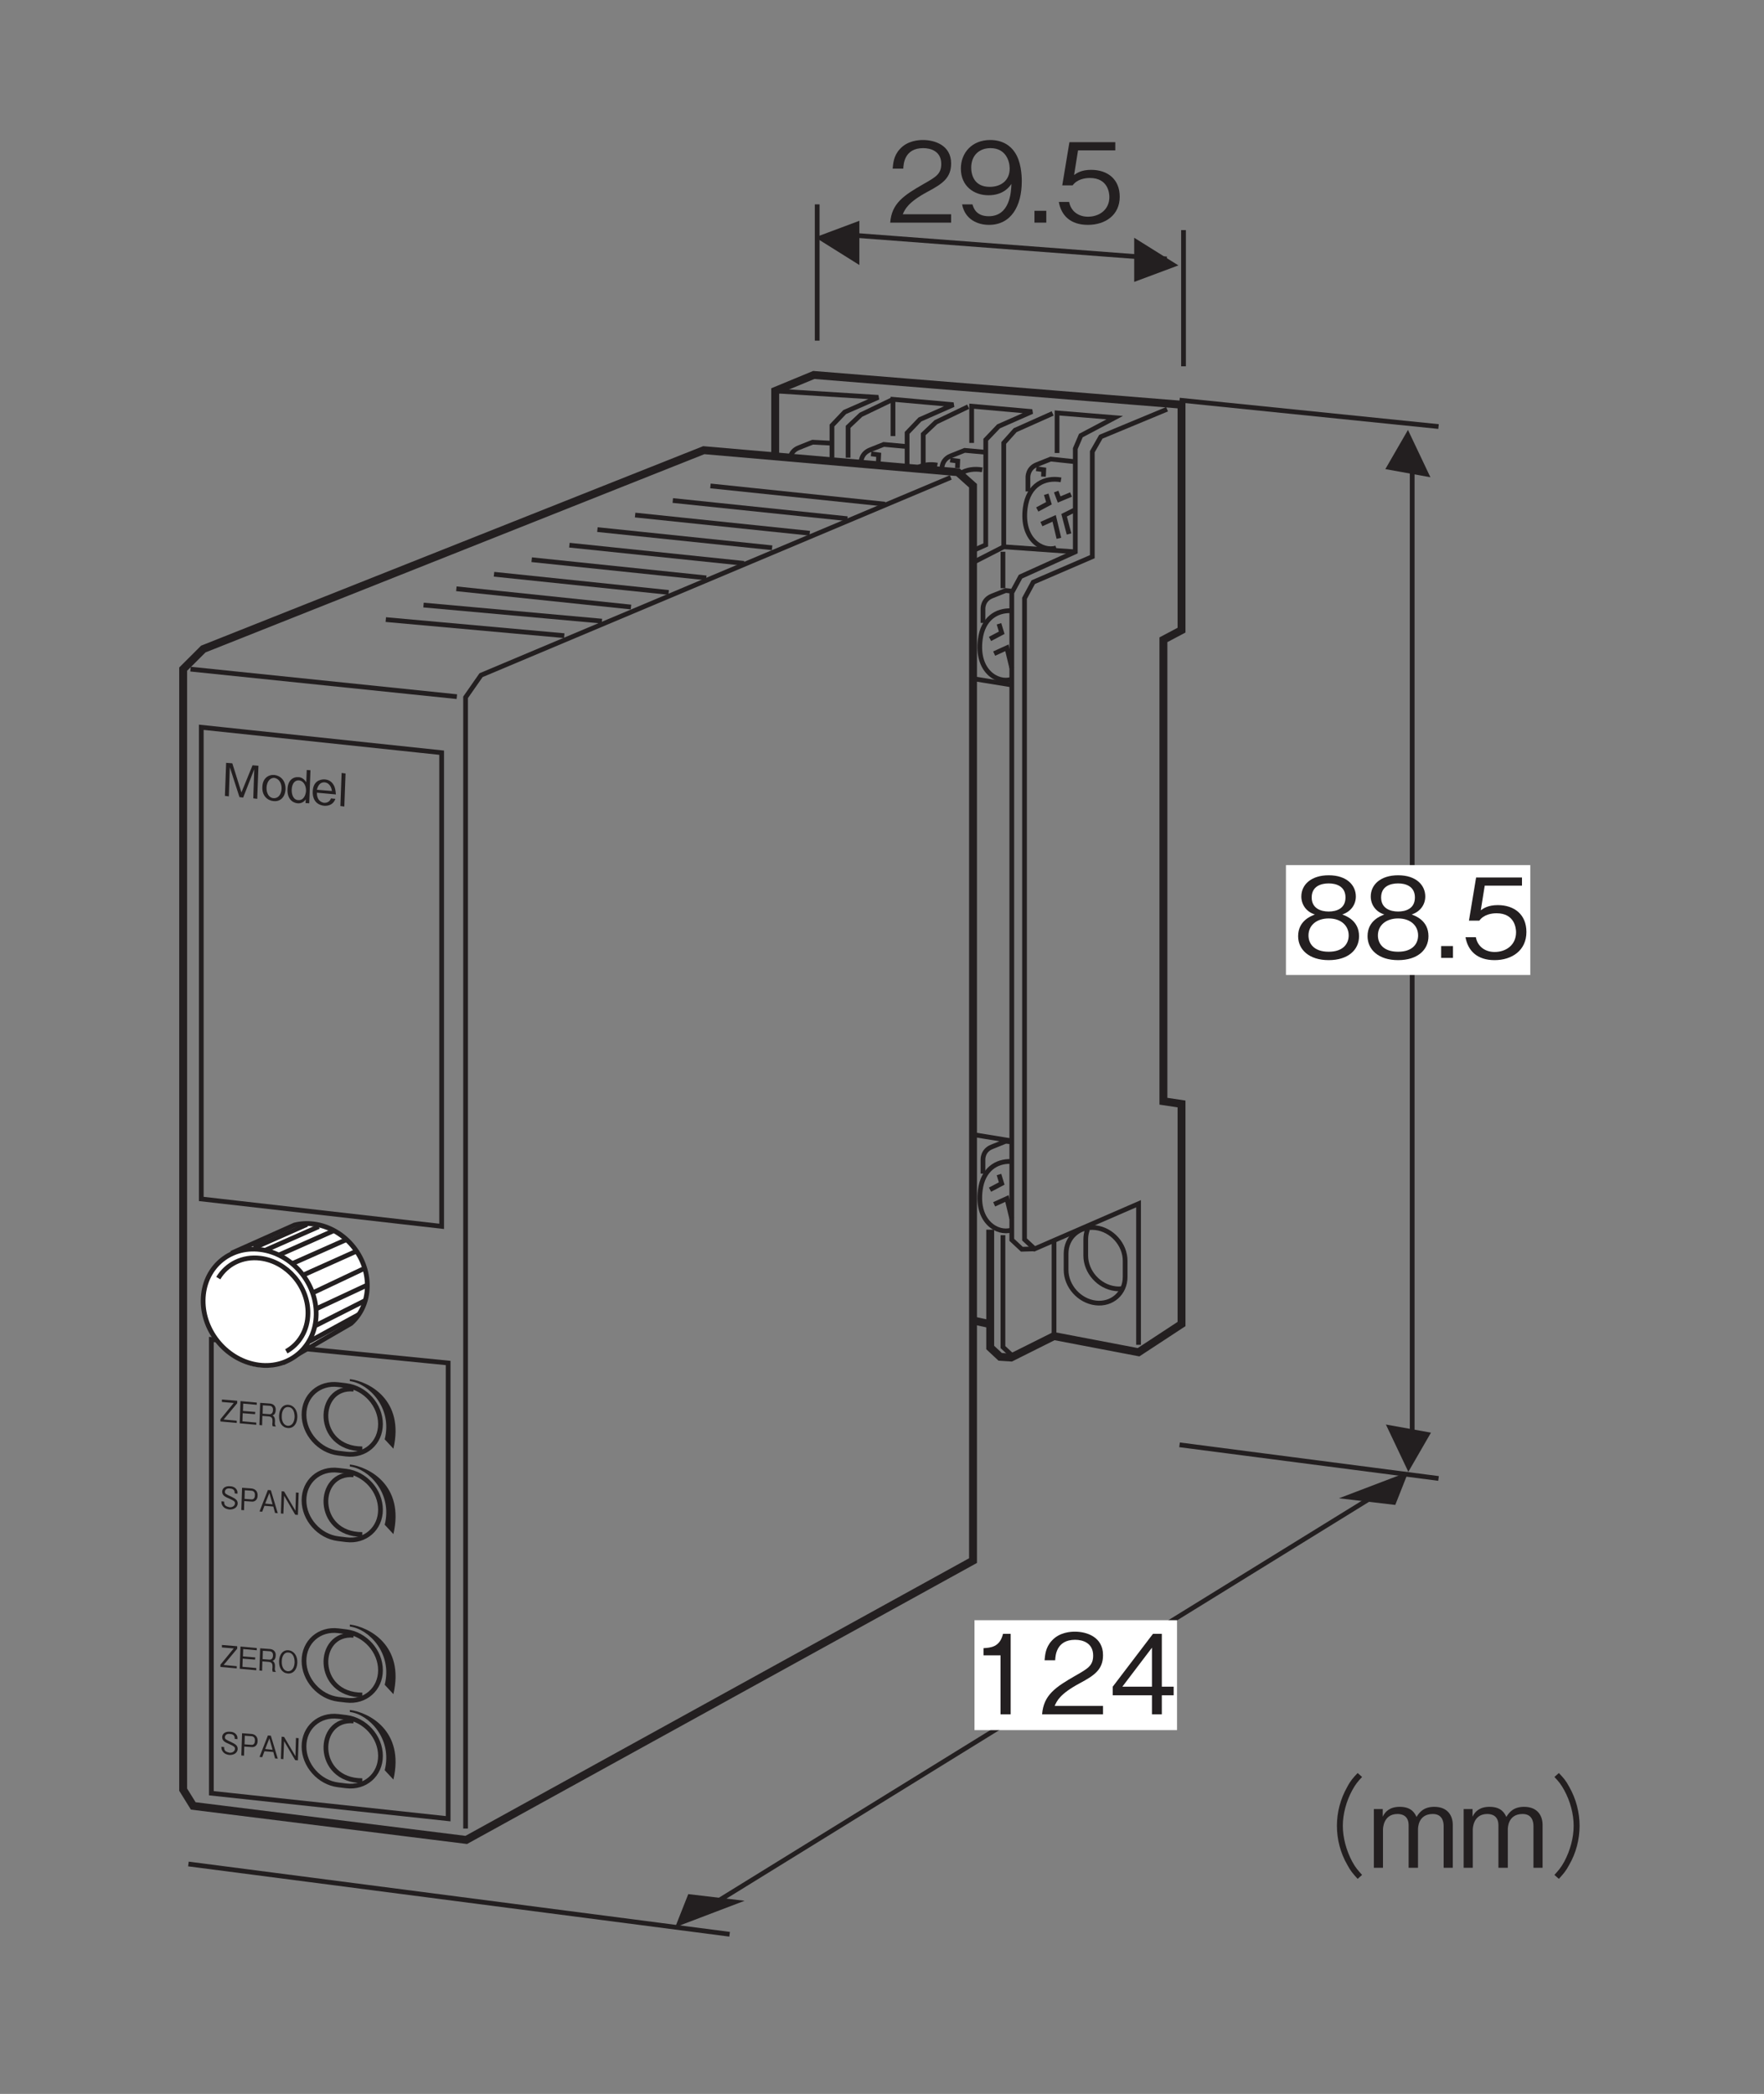 <?xml version="1.0" encoding="UTF-8"?>
<svg xmlns="http://www.w3.org/2000/svg" xmlns:xlink="http://www.w3.org/1999/xlink" width="111.75pt" height="132.62pt" viewBox="0 0 111.75 132.62" version="1.2">
<rect x="0" y="0" width="111.75" height="132.62" fill="#808080" stroke="none"/>
<defs>
<g>
<symbol overflow="visible" id="glyph0-0">
<path style="stroke:none;" d="M 0.266 0.375 L 2.562 0.578 L 2.672 -2.297 L 0.375 -2.5 Z M 1.484 -1.078 L 0.594 -2.344 L 2.422 -2.188 Z M 1.562 -0.953 L 2.5 -2.047 L 2.422 0.297 Z M 0.516 0.25 L 1.469 -0.844 L 2.344 0.406 Z M 0.516 -2.234 L 1.375 -0.969 L 0.438 0.109 Z M 0.516 -2.234 "/>
</symbol>
<symbol overflow="visible" id="glyph0-1">
<path style="stroke:none;" d="M 2.266 0.203 L 2.344 -1.891 L 1.969 -1.922 L 1.266 -0.203 L 0.688 -2.047 L 0.297 -2.078 L 0.219 0.016 L 0.469 0.047 L 0.531 -1.797 L 1.141 0.094 L 1.375 0.125 L 2.078 -1.672 L 2.016 0.172 Z M 2.266 0.203 "/>
</symbol>
<symbol overflow="visible" id="glyph0-2">
<path style="stroke:none;" d="M 1.562 -0.625 C 1.578 -1.188 1.234 -1.484 0.859 -1.531 C 0.484 -1.562 0.109 -1.328 0.094 -0.766 C 0.062 -0.203 0.438 0.094 0.797 0.125 C 1.172 0.172 1.531 -0.062 1.562 -0.625 Z M 1.312 -0.656 C 1.297 -0.297 1.094 -0.031 0.797 -0.062 C 0.516 -0.078 0.344 -0.375 0.359 -0.734 C 0.375 -1.078 0.562 -1.359 0.844 -1.344 C 1.141 -1.312 1.328 -1 1.312 -0.656 Z M 1.312 -0.656 "/>
</symbol>
<symbol overflow="visible" id="glyph0-3">
<path style="stroke:none;" d="M 1.469 0.125 L 1.547 -1.969 L 1.312 -1.984 L 1.281 -1.203 C 1.109 -1.5 0.859 -1.531 0.797 -1.531 C 0.438 -1.562 0.109 -1.328 0.094 -0.766 C 0.062 -0.203 0.375 0.094 0.734 0.125 C 0.906 0.141 1.109 0.078 1.25 -0.125 L 1.234 0.109 Z M 1.266 -0.672 C 1.25 -0.391 1.109 -0.047 0.766 -0.078 C 0.453 -0.094 0.344 -0.453 0.359 -0.75 C 0.375 -1.109 0.547 -1.344 0.812 -1.328 C 1.125 -1.297 1.266 -0.984 1.266 -0.672 Z M 1.266 -0.672 "/>
</symbol>
<symbol overflow="visible" id="glyph0-4">
<path style="stroke:none;" d="M 1.562 -0.578 C 1.547 -0.688 1.547 -0.875 1.469 -1.078 C 1.375 -1.281 1.219 -1.5 0.859 -1.531 C 0.531 -1.547 0.109 -1.391 0.094 -0.75 C 0.078 -0.422 0.203 0.078 0.828 0.141 C 1.125 0.156 1.406 0.047 1.531 -0.297 L 1.25 -0.328 C 1.219 -0.234 1.109 -0.031 0.812 -0.047 C 0.609 -0.078 0.344 -0.234 0.359 -0.688 Z M 1.312 -0.797 L 0.359 -0.875 C 0.422 -1.141 0.562 -1.359 0.844 -1.344 C 1.234 -1.297 1.297 -0.891 1.312 -0.797 Z M 1.312 -0.797 "/>
</symbol>
<symbol overflow="visible" id="glyph0-5">
<path style="stroke:none;" d="M 0.5 0.047 L 0.578 -2.047 L 0.328 -2.078 L 0.25 0.016 Z M 0.5 0.047 "/>
</symbol>
<symbol overflow="visible" id="glyph1-0">
<path style="stroke:none;" d="M 0.172 0.25 L 1.625 0.375 L 1.703 -1.547 L 0.25 -1.672 Z M 0.953 -0.734 L 0.391 -1.562 L 1.562 -1.469 Z M 1 -0.656 L 1.594 -1.375 L 1.547 0.203 Z M 0.328 0.172 L 0.938 -0.578 L 1.5 0.266 Z M 0.328 -1.484 L 0.891 -0.656 L 0.281 0.094 Z M 0.328 -1.484 "/>
</symbol>
<symbol overflow="visible" id="glyph1-1">
<path style="stroke:none;" d="M 1.156 -0.281 C 1.156 -0.5 1.031 -0.578 0.75 -0.719 C 0.406 -0.875 0.344 -0.906 0.344 -1.031 C 0.359 -1.172 0.469 -1.266 0.672 -1.234 C 0.969 -1.219 0.969 -1.016 0.969 -0.922 L 1.141 -0.906 C 1.141 -0.969 1.156 -1.062 1.094 -1.156 C 0.984 -1.344 0.766 -1.375 0.688 -1.375 C 0.406 -1.406 0.188 -1.281 0.172 -1.047 C 0.172 -0.781 0.375 -0.703 0.625 -0.594 C 0.938 -0.453 0.984 -0.406 0.984 -0.297 C 0.984 -0.172 0.859 -0.031 0.641 -0.047 C 0.594 -0.062 0.469 -0.078 0.375 -0.156 C 0.297 -0.234 0.297 -0.344 0.297 -0.406 L 0.125 -0.422 C 0.125 -0.344 0.125 -0.25 0.188 -0.156 C 0.312 0.047 0.516 0.078 0.625 0.094 C 0.906 0.109 1.141 -0.031 1.156 -0.281 Z M 1.156 -0.281 "/>
</symbol>
<symbol overflow="visible" id="glyph1-2">
<path style="stroke:none;" d="M 1.172 -0.891 C 1.188 -1.156 1.031 -1.312 0.812 -1.344 L 0.188 -1.391 L 0.141 0.016 L 0.312 0.031 L 0.328 -0.547 L 0.781 -0.516 C 1.016 -0.484 1.172 -0.656 1.172 -0.891 Z M 1 -0.906 C 1 -0.766 0.938 -0.641 0.781 -0.656 L 0.344 -0.688 L 0.359 -1.234 L 0.797 -1.203 C 0.938 -1.188 1.016 -1.078 1 -0.906 Z M 1 -0.906 "/>
</symbol>
<symbol overflow="visible" id="glyph1-3">
<path style="stroke:none;" d="M 1.203 0.109 L 0.766 -1.344 L 0.578 -1.359 L 0.047 0 L 0.219 0.016 L 0.359 -0.359 L 0.922 -0.312 L 1.031 0.094 Z M 0.875 -0.453 L 0.406 -0.5 L 0.672 -1.172 Z M 0.875 -0.453 "/>
</symbol>
<symbol overflow="visible" id="glyph1-4">
<path style="stroke:none;" d="M 1.234 0.109 L 1.281 -1.297 L 1.109 -1.312 L 1.078 -0.156 L 0.359 -1.375 L 0.203 -1.391 L 0.156 0.016 L 0.312 0.031 L 0.359 -1.109 L 1.062 0.094 Z M 1.234 0.109 "/>
</symbol>
<symbol overflow="visible" id="glyph1-5">
<path style="stroke:none;" d="M 1.094 0.094 L 1.094 -0.047 L 0.266 -0.125 L 1.125 -1.156 L 1.125 -1.312 L 0.156 -1.391 L 0.156 -1.234 L 0.906 -1.172 L 0.062 -0.141 L 0.062 0 Z M 1.094 0.094 "/>
</symbol>
<symbol overflow="visible" id="glyph1-6">
<path style="stroke:none;" d="M 1.188 0.109 L 1.188 -0.031 L 0.312 -0.109 L 0.328 -0.625 L 1.109 -0.562 L 1.125 -0.703 L 0.344 -0.766 L 0.359 -1.234 L 1.219 -1.156 L 1.219 -1.297 L 0.188 -1.391 L 0.141 0.016 Z M 1.188 0.109 "/>
</symbol>
<symbol overflow="visible" id="glyph1-7">
<path style="stroke:none;" d="M 1.172 0.109 L 1.172 0.078 C 1.141 0.047 1.141 0.031 1.125 -0.016 C 1.125 -0.047 1.109 -0.109 1.125 -0.172 L 1.125 -0.281 C 1.125 -0.328 1.125 -0.406 1.078 -0.484 C 1.047 -0.562 1 -0.562 0.969 -0.594 C 1 -0.609 1.047 -0.625 1.078 -0.656 C 1.141 -0.719 1.172 -0.828 1.172 -0.938 C 1.188 -1.109 1.094 -1.312 0.828 -1.344 L 0.188 -1.391 L 0.141 0.016 L 0.312 0.031 L 0.328 -0.562 L 0.734 -0.531 C 0.859 -0.516 0.969 -0.469 0.969 -0.281 L 0.969 -0.156 C 0.953 -0.047 0.953 0 0.984 0.094 Z M 1 -0.922 C 1 -0.781 0.922 -0.656 0.766 -0.672 L 0.344 -0.703 L 0.359 -1.234 L 0.797 -1.203 C 0.953 -1.188 1.016 -1.062 1 -0.922 Z M 1 -0.922 "/>
</symbol>
<symbol overflow="visible" id="glyph1-8">
<path style="stroke:none;" d="M 1.297 -0.594 C 1.312 -1.031 1.078 -1.344 0.734 -1.375 C 0.391 -1.406 0.156 -1.125 0.141 -0.688 C 0.125 -0.234 0.344 0.062 0.688 0.094 C 1.031 0.125 1.281 -0.141 1.297 -0.594 Z M 1.125 -0.609 C 1.109 -0.266 0.953 -0.031 0.688 -0.047 C 0.438 -0.078 0.297 -0.328 0.312 -0.672 C 0.312 -1.016 0.484 -1.266 0.734 -1.234 C 1 -1.219 1.125 -0.953 1.125 -0.609 Z M 1.125 -0.609 "/>
</symbol>
<symbol overflow="visible" id="glyph2-0">
<path style="stroke:none;" d="M 0.172 0.25 L 1.625 0.375 L 1.703 -1.547 L 0.25 -1.672 Z M 0.953 -0.734 L 0.391 -1.562 L 1.562 -1.469 Z M 1 -0.656 L 1.594 -1.375 L 1.547 0.203 Z M 0.328 0.172 L 0.938 -0.578 L 1.5 0.266 Z M 0.328 -1.484 L 0.891 -0.656 L 0.281 0.094 Z M 0.328 -1.484 "/>
</symbol>
<symbol overflow="visible" id="glyph2-1">
<path style="stroke:none;" d="M 1.094 0.094 L 1.094 -0.047 L 0.266 -0.125 L 1.125 -1.156 L 1.125 -1.312 L 0.156 -1.391 L 0.156 -1.234 L 0.906 -1.172 L 0.062 -0.141 L 0.062 0 Z M 1.094 0.094 "/>
</symbol>
<symbol overflow="visible" id="glyph2-2">
<path style="stroke:none;" d="M 1.188 0.109 L 1.188 -0.031 L 0.312 -0.109 L 0.328 -0.625 L 1.109 -0.562 L 1.125 -0.703 L 0.344 -0.766 L 0.359 -1.234 L 1.219 -1.156 L 1.219 -1.297 L 0.188 -1.391 L 0.141 0.016 Z M 1.188 0.109 "/>
</symbol>
<symbol overflow="visible" id="glyph2-3">
<path style="stroke:none;" d="M 1.172 0.109 L 1.172 0.078 C 1.141 0.047 1.141 0.031 1.125 -0.016 C 1.125 -0.047 1.109 -0.109 1.125 -0.172 L 1.125 -0.281 C 1.125 -0.328 1.125 -0.406 1.078 -0.484 C 1.047 -0.562 1 -0.562 0.969 -0.594 C 1 -0.609 1.047 -0.625 1.078 -0.656 C 1.141 -0.719 1.172 -0.828 1.172 -0.938 C 1.188 -1.109 1.094 -1.312 0.828 -1.344 L 0.188 -1.391 L 0.141 0.016 L 0.312 0.031 L 0.328 -0.562 L 0.734 -0.531 C 0.859 -0.516 0.969 -0.469 0.969 -0.281 L 0.969 -0.156 C 0.953 -0.047 0.953 0 0.984 0.094 Z M 1 -0.922 C 1 -0.781 0.922 -0.656 0.766 -0.672 L 0.344 -0.703 L 0.359 -1.234 L 0.797 -1.203 C 0.953 -1.188 1.016 -1.062 1 -0.922 Z M 1 -0.922 "/>
</symbol>
<symbol overflow="visible" id="glyph2-4">
<path style="stroke:none;" d="M 1.297 -0.594 C 1.312 -1.031 1.078 -1.344 0.734 -1.375 C 0.391 -1.406 0.156 -1.125 0.141 -0.688 C 0.125 -0.234 0.344 0.062 0.688 0.094 C 1.031 0.125 1.281 -0.141 1.297 -0.594 Z M 1.125 -0.609 C 1.109 -0.266 0.953 -0.031 0.688 -0.047 C 0.438 -0.078 0.297 -0.328 0.312 -0.672 C 0.312 -1.016 0.484 -1.266 0.734 -1.234 C 1 -1.219 1.125 -0.953 1.125 -0.609 Z M 1.125 -0.609 "/>
</symbol>
<symbol overflow="visible" id="glyph3-0">
<path style="stroke:none;" d="M 0.703 0.844 L 6.281 0.844 L 6.281 -6.141 L 0.703 -6.141 Z M 3.5 -2.938 L 1.266 -5.797 L 5.719 -5.797 Z M 3.719 -2.656 L 5.938 -5.516 L 5.938 0.203 Z M 1.266 0.484 L 3.5 -2.375 L 5.719 0.484 Z M 1.047 -5.516 L 3.266 -2.656 L 1.047 0.203 Z M 1.047 -5.516 "/>
</symbol>
<symbol overflow="visible" id="glyph3-1">
<path style="stroke:none;" d="M 4.125 -1.375 C 4.125 -2.359 3.312 -2.656 3.062 -2.75 C 3.625 -2.938 3.922 -3.391 3.922 -3.891 C 3.922 -4.609 3.344 -5.234 2.203 -5.234 C 1.094 -5.234 0.469 -4.641 0.469 -3.891 C 0.469 -3.375 0.781 -2.922 1.328 -2.75 C 1.094 -2.656 0.266 -2.359 0.266 -1.375 C 0.266 -0.531 0.953 0.141 2.203 0.141 C 3.422 0.141 4.125 -0.5 4.125 -1.375 Z M 3.266 -3.828 C 3.266 -3.109 2.672 -2.938 2.203 -2.938 C 1.719 -2.938 1.125 -3.125 1.125 -3.828 C 1.125 -4.531 1.703 -4.719 2.203 -4.719 C 2.688 -4.719 3.266 -4.531 3.266 -3.828 Z M 3.469 -1.422 C 3.469 -0.922 3.141 -0.391 2.203 -0.391 C 1.25 -0.391 0.922 -0.922 0.922 -1.422 C 0.922 -2.078 1.453 -2.5 2.203 -2.5 C 2.984 -2.5 3.469 -2.047 3.469 -1.422 Z M 3.469 -1.422 "/>
</symbol>
<symbol overflow="visible" id="glyph3-2">
<path style="stroke:none;" d="M 1.281 0 L 1.281 -0.75 L 0.531 -0.75 L 0.531 0 Z M 1.281 0 "/>
</symbol>
<symbol overflow="visible" id="glyph3-3">
<path style="stroke:none;" d="M 4.125 -1.641 C 4.125 -2.75 3.359 -3.344 2.312 -3.344 C 1.703 -3.344 1.406 -3.141 1.234 -3.016 L 1.484 -4.578 L 3.844 -4.578 L 3.844 -5.094 L 0.938 -5.094 L 0.484 -2.359 L 1.141 -2.359 C 1.422 -2.75 1.922 -2.828 2.234 -2.828 C 3.391 -2.828 3.469 -1.859 3.469 -1.625 C 3.469 -0.812 2.828 -0.375 2.109 -0.375 C 1.531 -0.375 1.031 -0.703 0.922 -1.312 L 0.266 -1.312 C 0.422 -0.438 1.016 0.141 2.109 0.141 C 3.203 0.141 4.125 -0.469 4.125 -1.641 Z M 4.125 -1.641 "/>
</symbol>
<symbol overflow="visible" id="glyph3-4">
<path style="stroke:none;" d=""/>
</symbol>
<symbol overflow="visible" id="glyph3-5">
<path style="stroke:none;" d="M 6.297 -6 C 6.016 -5.703 5.844 -5.516 5.641 -5.125 C 5.203 -4.359 4.984 -3.5 4.984 -2.656 C 4.984 -1.812 5.203 -0.938 5.641 -0.188 C 5.844 0.203 6.016 0.391 6.297 0.703 L 6.578 0.453 C 6.312 0.156 6.156 -0.016 5.953 -0.391 C 5.578 -1.094 5.359 -1.906 5.359 -2.656 C 5.359 -3.406 5.578 -4.219 5.953 -4.906 C 6.156 -5.281 6.312 -5.469 6.578 -5.75 Z M 6.297 -6 "/>
</symbol>
<symbol overflow="visible" id="glyph3-6">
<path style="stroke:none;" d="M 5.344 0 L 5.344 -2.719 C 5.344 -3.25 5.062 -3.859 4.172 -3.859 C 3.5 -3.859 3.234 -3.516 3.047 -3.219 C 2.938 -3.453 2.734 -3.859 1.984 -3.859 C 1.359 -3.859 1.062 -3.562 0.906 -3.234 L 0.906 -3.719 L 0.344 -3.719 L 0.344 0 L 0.922 0 L 0.922 -2.406 C 0.922 -2.484 0.938 -3.406 1.844 -3.406 C 2.109 -3.406 2.547 -3.312 2.547 -2.688 L 2.547 0 L 3.141 0 L 3.141 -2.422 C 3.141 -2.516 3.141 -3.406 4.078 -3.406 C 4.656 -3.406 4.766 -2.953 4.766 -2.641 L 4.766 0 Z M 5.344 0 "/>
</symbol>
<symbol overflow="visible" id="glyph3-7">
<path style="stroke:none;" d="M 0.688 0.703 C 0.969 0.391 1.141 0.203 1.344 -0.188 C 1.781 -0.938 2 -1.812 2 -2.656 C 2 -3.5 1.781 -4.359 1.344 -5.125 C 1.141 -5.516 0.969 -5.703 0.688 -6 L 0.406 -5.75 C 0.672 -5.469 0.828 -5.281 1.031 -4.906 C 1.406 -4.219 1.625 -3.406 1.625 -2.656 C 1.625 -1.906 1.406 -1.094 1.031 -0.391 C 0.828 -0.016 0.672 0.156 0.406 0.453 Z M 0.688 0.703 "/>
</symbol>
<symbol overflow="visible" id="glyph3-8">
<path style="stroke:none;" d="M 2.594 0 L 2.594 -5.094 L 2.109 -5.094 C 1.906 -4.25 1.328 -4.219 0.875 -4.188 L 0.875 -3.734 L 1.953 -3.734 L 1.953 0 Z M 2.594 0 "/>
</symbol>
<symbol overflow="visible" id="glyph3-9">
<path style="stroke:none;" d="M 4.047 0 L 4.047 -0.531 L 0.984 -0.531 C 1.125 -0.844 1.297 -1.281 2.578 -1.969 C 3.516 -2.469 4.047 -2.844 4.047 -3.75 C 4.047 -4.906 3 -5.234 2.266 -5.234 C 2.016 -5.234 1.281 -5.203 0.797 -4.656 C 0.391 -4.219 0.375 -3.719 0.344 -3.422 L 1.016 -3.422 C 1.031 -3.703 1.078 -4.719 2.281 -4.719 C 2.766 -4.719 3.422 -4.516 3.422 -3.719 C 3.422 -3.078 3.078 -2.891 2.312 -2.453 C 1.031 -1.719 0.281 -1.219 0.188 0 Z M 4.047 0 "/>
</symbol>
<symbol overflow="visible" id="glyph3-10">
<path style="stroke:none;" d="M 4.125 -1.203 L 4.125 -1.75 L 3.375 -1.75 L 3.375 -5.094 L 2.812 -5.094 L 0.266 -1.75 L 0.266 -1.203 L 2.75 -1.203 L 2.75 0 L 3.375 0 L 3.375 -1.203 Z M 2.75 -1.75 L 0.875 -1.75 L 2.75 -4.219 Z M 2.75 -1.75 "/>
</symbol>
<symbol overflow="visible" id="glyph3-11">
<path style="stroke:none;" d="M 4.125 -2.625 C 4.125 -3.016 4.078 -3.891 3.672 -4.469 C 3.422 -4.844 2.938 -5.234 2.125 -5.234 C 0.984 -5.234 0.266 -4.438 0.266 -3.422 C 0.266 -2.312 1.094 -1.734 2.016 -1.734 C 2.953 -1.734 3.344 -2.266 3.469 -2.453 C 3.453 -1.938 3.375 -0.406 2.031 -0.406 C 1.203 -0.406 1.062 -0.969 1 -1.156 L 0.344 -1.156 C 0.531 -0.188 1.344 0.141 2.047 0.141 C 3.438 0.141 4.125 -1.031 4.125 -2.625 Z M 3.359 -3.422 C 3.359 -2.688 2.828 -2.266 2.094 -2.266 C 1.094 -2.266 0.922 -3.047 0.922 -3.484 C 0.922 -4.266 1.438 -4.719 2.141 -4.719 C 3.109 -4.719 3.359 -3.906 3.359 -3.422 Z M 3.359 -3.422 "/>
</symbol>
</g>
</defs>
<g id="surface1">
<path style="fill:none;stroke-width:3;stroke-linecap:butt;stroke-linejoin:miter;stroke:rgb(13.73%,12.16%,12.549%);stroke-opacity:1;stroke-miterlimit:4;" d="M 120.345 898.611 L 289.07 881.179 " transform="matrix(0.1,0,0,-0.1,0.035,132.241)"/>
<path style="fill:none;stroke-width:3;stroke-linecap:butt;stroke-linejoin:miter;stroke:rgb(13.73%,12.16%,12.549%);stroke-opacity:1;stroke-miterlimit:4;" d="M 283.546 170.515 L 283.546 459.152 L 133.547 474.039 L 133.547 186.655 Z M 283.546 170.515 " transform="matrix(0.1,0,0,-0.1,0.035,132.241)"/>
<path style="fill:none;stroke-width:3;stroke-linecap:butt;stroke-linejoin:miter;stroke:rgb(13.73%,12.16%,12.549%);stroke-opacity:1;stroke-miterlimit:4;" d="M 279.433 545.689 L 279.433 845.686 L 127.162 861.787 L 127.162 563.043 Z M 279.433 545.689 " transform="matrix(0.1,0,0,-0.1,0.035,132.241)"/>
<path style="fill:none;stroke-width:3;stroke-linecap:butt;stroke-linejoin:miter;stroke:rgb(13.73%,12.16%,12.549%);stroke-opacity:1;stroke-miterlimit:4;" d="M 218.987 401.448 C 230.974 399.999 240.689 408.5 240.689 420.487 C 240.689 432.475 230.974 443.365 218.987 444.815 L 213.933 445.441 C 201.946 446.93 192.23 438.429 192.23 426.442 C 192.23 414.454 201.946 403.564 213.933 402.075 Z M 218.987 401.448 " transform="matrix(0.1,0,0,-0.1,0.035,132.241)"/>
<path style=" stroke:none;fill-rule:nonzero;fill:rgb(13.73%,12.16%,12.549%);fill-opacity:1;" d="M 24.922 91.754 C 25.641 88.66 23.359 87.492 22.164 87.348 L 22.164 87.473 C 23.359 87.621 24.879 89.168 24.371 91.16 L 24.922 91.754 "/>
<path style="fill:none;stroke-width:3;stroke-linecap:butt;stroke-linejoin:miter;stroke:rgb(13.73%,12.16%,12.549%);stroke-opacity:1;stroke-miterlimit:4;" d="M 223.648 442.582 C 199.83 444.697 198.968 404.778 229.172 404.778 " transform="matrix(0.1,0,0,-0.1,0.035,132.241)"/>
<g style="fill:rgb(13.73%,12.16%,12.549%);fill-opacity:1;">
  <use xlink:href="#glyph0-1" x="14.029" y="50.392"/>
  <use xlink:href="#glyph0-2" x="16.526" y="50.613"/>
  <use xlink:href="#glyph0-3" x="18.121" y="50.753"/>
  <use xlink:href="#glyph0-4" x="19.717" y="50.894"/>
  <use xlink:href="#glyph0-5" x="21.313" y="51.035"/>
</g>
<path style="fill:none;stroke-width:3;stroke-linecap:butt;stroke-linejoin:miter;stroke:rgb(13.73%,12.16%,12.549%);stroke-opacity:1;stroke-miterlimit:4;" d="M 218.987 347.231 C 230.974 345.742 240.689 354.243 240.689 366.231 C 240.689 378.218 230.974 389.109 218.987 390.597 L 213.933 391.185 C 201.946 392.673 192.23 384.173 192.23 372.185 C 192.23 360.198 201.946 349.307 213.933 347.858 Z M 218.987 347.231 " transform="matrix(0.1,0,0,-0.1,0.035,132.241)"/>
<path style=" stroke:none;fill-rule:nonzero;fill:rgb(13.73%,12.16%,12.549%);fill-opacity:1;" d="M 24.922 97.164 C 25.641 94.07 23.359 92.902 22.164 92.754 L 22.164 92.883 C 23.359 93.027 24.879 94.578 24.371 96.57 L 24.922 97.164 "/>
<path style="fill:none;stroke-width:3;stroke-linecap:butt;stroke-linejoin:miter;stroke:rgb(13.73%,12.16%,12.549%);stroke-opacity:1;stroke-miterlimit:4;" d="M 223.648 388.325 C 199.83 390.44 198.968 350.522 229.172 350.522 " transform="matrix(0.1,0,0,-0.1,0.035,132.241)"/>
<g style="fill:rgb(13.73%,12.16%,12.549%);fill-opacity:1;">
  <use xlink:href="#glyph1-1" x="13.902" y="95.51"/>
  <use xlink:href="#glyph1-2" x="15.147" y="95.62"/>
  <use xlink:href="#glyph1-3" x="16.393" y="95.73"/>
  <use xlink:href="#glyph1-4" x="17.639" y="95.84"/>
</g>
<g style="fill:rgb(13.73%,12.16%,12.549%);fill-opacity:1;">
  <use xlink:href="#glyph2-1" x="13.902" y="90.03"/>
  <use xlink:href="#glyph2-2" x="15.047" y="90.131"/>
  <use xlink:href="#glyph2-3" x="16.293" y="90.241"/>
  <use xlink:href="#glyph2-4" x="17.539" y="90.351"/>
</g>
<path style="fill:none;stroke-width:3;stroke-linecap:butt;stroke-linejoin:miter;stroke:rgb(13.73%,12.16%,12.549%);stroke-opacity:1;stroke-miterlimit:4;" d="M 218.987 245.573 C 230.974 244.085 240.689 252.625 240.689 264.573 C 240.689 276.56 230.974 287.451 218.987 288.94 L 213.933 289.566 C 201.946 291.016 192.23 282.515 192.23 270.528 C 192.23 258.54 201.946 247.65 213.933 246.161 Z M 218.987 245.573 " transform="matrix(0.1,0,0,-0.1,0.035,132.241)"/>
<path style=" stroke:none;fill-rule:nonzero;fill:rgb(13.73%,12.16%,12.549%);fill-opacity:1;" d="M 24.922 107.301 C 25.641 104.207 23.359 103.039 22.164 102.891 L 22.164 103.02 C 23.359 103.164 24.879 104.715 24.371 106.707 L 24.922 107.301 "/>
<path style="fill:none;stroke-width:3;stroke-linecap:butt;stroke-linejoin:miter;stroke:rgb(13.73%,12.16%,12.549%);stroke-opacity:1;stroke-miterlimit:4;" d="M 223.648 286.667 C 199.83 288.822 198.968 248.864 229.172 248.864 " transform="matrix(0.1,0,0,-0.1,0.035,132.241)"/>
<path style="fill:none;stroke-width:3;stroke-linecap:butt;stroke-linejoin:miter;stroke:rgb(13.73%,12.16%,12.549%);stroke-opacity:1;stroke-miterlimit:4;" d="M 218.987 191.317 C 230.974 189.828 240.689 198.368 240.689 210.316 C 240.689 222.304 230.974 233.194 218.987 234.683 L 213.933 235.31 C 201.946 236.759 192.23 228.258 192.23 216.271 C 192.23 204.323 201.946 193.393 213.933 191.944 Z M 218.987 191.317 " transform="matrix(0.1,0,0,-0.1,0.035,132.241)"/>
<path style=" stroke:none;fill-rule:nonzero;fill:rgb(13.73%,12.16%,12.549%);fill-opacity:1;" d="M 24.922 112.711 C 25.641 109.617 23.359 108.449 22.164 108.301 L 22.164 108.43 C 23.359 108.574 24.879 110.125 24.371 112.117 L 24.922 112.711 "/>
<path style="fill:none;stroke-width:3;stroke-linecap:butt;stroke-linejoin:miter;stroke:rgb(13.73%,12.16%,12.549%);stroke-opacity:1;stroke-miterlimit:4;" d="M 223.648 232.411 C 199.83 234.565 198.968 194.608 229.172 194.608 " transform="matrix(0.1,0,0,-0.1,0.035,132.241)"/>
<g style="fill:rgb(13.73%,12.16%,12.549%);fill-opacity:1;">
  <use xlink:href="#glyph1-1" x="13.902" y="111.057"/>
  <use xlink:href="#glyph1-2" x="15.147" y="111.167"/>
  <use xlink:href="#glyph1-3" x="16.393" y="111.276"/>
  <use xlink:href="#glyph1-4" x="17.639" y="111.386"/>
</g>
<g style="fill:rgb(13.73%,12.16%,12.549%);fill-opacity:1;">
  <use xlink:href="#glyph1-5" x="13.902" y="105.576"/>
  <use xlink:href="#glyph1-6" x="15.047" y="105.677"/>
  <use xlink:href="#glyph1-7" x="16.293" y="105.787"/>
  <use xlink:href="#glyph1-8" x="17.539" y="105.897"/>
</g>
<path style=" stroke:none;fill-rule:nonzero;fill:rgb(100%,100%,100%);fill-opacity:1;" d="M 22.168 83.965 C 22.797 83.41 23.191 82.582 23.203 81.613 C 23.227 79.676 21.711 77.914 19.812 77.676 C 19.391 77.621 18.984 77.648 18.609 77.742 L 14.75 79.465 L 18.012 86.371 L 22.168 83.965 "/>
<path style="fill:none;stroke-width:3;stroke-linecap:butt;stroke-linejoin:miter;stroke:rgb(13.73%,12.16%,12.549%);stroke-opacity:1;stroke-miterlimit:4;" d="M 221.964 484.146 C 228.271 489.708 232.228 498.013 232.345 507.729 C 232.58 527.159 217.38 544.827 198.342 547.217 C 194.111 547.765 190.037 547.491 186.276 546.551 L 147.572 529.275 L 180.282 460.014 Z M 221.964 484.146 " transform="matrix(0.1,0,0,-0.1,0.035,132.241)"/>
<path style=" stroke:none;fill-rule:nonzero;fill:rgb(100%,100%,100%);fill-opacity:1;" d="M 16.355 86.586 C 18.328 86.836 19.949 85.402 19.973 83.387 C 20 81.375 18.418 79.539 16.445 79.293 C 14.473 79.043 12.855 80.477 12.832 82.488 C 12.805 84.504 14.383 86.336 16.355 86.586 "/>
<path style="fill:none;stroke-width:3;stroke-linecap:butt;stroke-linejoin:miter;stroke:rgb(13.73%,12.16%,12.549%);stroke-opacity:1;stroke-miterlimit:4;" d="M 163.672 457.86 C 183.455 455.352 199.713 469.73 199.948 489.944 C 200.222 510.118 184.356 528.53 164.573 530.998 C 144.79 533.505 128.572 519.128 128.337 498.954 C 128.063 478.74 143.889 460.367 163.672 457.86 Z M 163.672 457.86 " transform="matrix(0.1,0,0,-0.1,0.035,132.241)"/>
<path style="fill-rule:nonzero;fill:rgb(100%,100%,100%);fill-opacity:1;stroke-width:3;stroke-linecap:butt;stroke-linejoin:miter;stroke:rgb(13.73%,12.16%,12.549%);stroke-opacity:1;stroke-miterlimit:4;" d="M 181.027 466.517 C 189.175 471.061 194.62 479.837 194.738 490.57 C 194.934 507.729 181.497 523.359 164.691 525.475 C 153.291 526.924 143.262 521.753 137.935 512.9 " transform="matrix(0.1,0,0,-0.1,0.035,132.241)"/>
<path style="fill:none;stroke-width:3;stroke-linecap:butt;stroke-linejoin:miter;stroke:rgb(13.73%,12.16%,12.549%);stroke-opacity:1;stroke-miterlimit:4;" d="M 160.538 532.056 L 194.111 546.903 " transform="matrix(0.1,0,0,-0.1,0.035,132.241)"/>
<path style="fill:none;stroke-width:3;stroke-linecap:butt;stroke-linejoin:miter;stroke:rgb(13.73%,12.16%,12.549%);stroke-opacity:1;stroke-miterlimit:4;" d="M 167.982 530.685 L 201.554 545.532 " transform="matrix(0.1,0,0,-0.1,0.035,132.241)"/>
<path style="fill:none;stroke-width:3;stroke-linecap:butt;stroke-linejoin:miter;stroke:rgb(13.73%,12.16%,12.549%);stroke-opacity:1;stroke-miterlimit:4;" d="M 176.874 527.786 L 210.447 542.672 " transform="matrix(0.1,0,0,-0.1,0.035,132.241)"/>
<path style="fill:none;stroke-width:3;stroke-linecap:butt;stroke-linejoin:miter;stroke:rgb(13.73%,12.16%,12.549%);stroke-opacity:1;stroke-miterlimit:4;" d="M 185.179 522.262 L 218.752 537.149 " transform="matrix(0.1,0,0,-0.1,0.035,132.241)"/>
<path style="fill:none;stroke-width:3;stroke-linecap:butt;stroke-linejoin:miter;stroke:rgb(13.73%,12.16%,12.549%);stroke-opacity:1;stroke-miterlimit:4;" d="M 192.622 515.25 L 225.568 530.019 " transform="matrix(0.1,0,0,-0.1,0.035,132.241)"/>
<path style="fill:none;stroke-width:3;stroke-linecap:butt;stroke-linejoin:miter;stroke:rgb(13.73%,12.16%,12.549%);stroke-opacity:1;stroke-miterlimit:4;" d="M 198.146 503.772 L 230.543 519.089 " transform="matrix(0.1,0,0,-0.1,0.035,132.241)"/>
<path style="fill:none;stroke-width:3;stroke-linecap:butt;stroke-linejoin:miter;stroke:rgb(13.73%,12.16%,12.549%);stroke-opacity:1;stroke-miterlimit:4;" d="M 200.261 493.587 L 232.894 508.786 " transform="matrix(0.1,0,0,-0.1,0.035,132.241)"/>
<path style="fill:none;stroke-width:3;stroke-linecap:butt;stroke-linejoin:miter;stroke:rgb(13.73%,12.16%,12.549%);stroke-opacity:1;stroke-miterlimit:4;" d="M 199.83 482.97 L 230.543 498.484 " transform="matrix(0.1,0,0,-0.1,0.035,132.241)"/>
<path style="fill:none;stroke-width:3;stroke-linecap:butt;stroke-linejoin:miter;stroke:rgb(13.73%,12.16%,12.549%);stroke-opacity:1;stroke-miterlimit:4;" d="M 195.599 472.746 L 226.939 489.865 " transform="matrix(0.1,0,0,-0.1,0.035,132.241)"/>
<path style="fill:none;stroke-width:3;stroke-linecap:butt;stroke-linejoin:miter;stroke:rgb(13.73%,12.16%,12.549%);stroke-opacity:1;stroke-miterlimit:4;" d="M 584.523 1027.848 L 584.523 1047.396 L 592.593 1055.035 L 613.003 1064.828 " transform="matrix(0.1,0,0,-0.1,0.035,132.241)"/>
<path style="fill:none;stroke-width:3;stroke-linecap:butt;stroke-linejoin:miter;stroke:rgb(13.73%,12.16%,12.549%);stroke-opacity:1;stroke-miterlimit:4;" d="M 574.299 1027.848 L 574.299 1048.218 L 582.408 1056.719 L 603.64 1066.082 L 565.367 1069.49 L 565.367 1046.22 " transform="matrix(0.1,0,0,-0.1,0.035,132.241)"/>
<path style="fill:none;stroke-width:3;stroke-linecap:butt;stroke-linejoin:miter;stroke:rgb(13.73%,12.16%,12.549%);stroke-opacity:1;stroke-miterlimit:4;" d="M 526.702 1032.509 L 526.702 1052.919 L 534.772 1061.42 L 556.043 1070.744 L 490.74 1074.818 " transform="matrix(0.1,0,0,-0.1,0.035,132.241)"/>
<path style="fill:none;stroke-width:3;stroke-linecap:butt;stroke-linejoin:miter;stroke:rgb(13.73%,12.16%,12.549%);stroke-opacity:1;stroke-miterlimit:4;" d="M 536.926 1032.509 L 536.926 1052.057 L 544.996 1059.696 L 565.367 1069.49 " transform="matrix(0.1,0,0,-0.1,0.035,132.241)"/>
<path style="fill:none;stroke-width:3;stroke-linecap:butt;stroke-linejoin:miter;stroke:rgb(13.73%,12.16%,12.549%);stroke-opacity:1;stroke-miterlimit:4;" d="M 671.804 1018.485 C 661.775 1020.287 651.041 1015.625 649.122 1000.621 C 646.575 980.642 660.012 972.729 668.748 975.354 " transform="matrix(0.1,0,0,-0.1,0.035,132.241)"/>
<path style="fill:none;stroke-width:3;stroke-linecap:butt;stroke-linejoin:miter;stroke:rgb(13.73%,12.16%,12.549%);stroke-opacity:1;stroke-miterlimit:4;" d="M 621.896 1024.831 C 616.999 1025.693 611.984 1025.066 607.871 1022.441 " transform="matrix(0.1,0,0,-0.1,0.035,132.241)"/>
<path style="fill:none;stroke-width:3;stroke-linecap:butt;stroke-linejoin:miter;stroke:rgb(13.73%,12.16%,12.549%);stroke-opacity:1;stroke-miterlimit:4;" d="M 656.761 999.72 L 664.165 1003.677 L 662.441 1009.357 " transform="matrix(0.1,0,0,-0.1,0.035,132.241)"/>
<path style="fill:none;stroke-width:3;stroke-linecap:butt;stroke-linejoin:miter;stroke:rgb(13.73%,12.16%,12.549%);stroke-opacity:1;stroke-miterlimit:4;" d="M 670.472 981.465 L 667.455 994.118 L 659.386 990.475 " transform="matrix(0.1,0,0,-0.1,0.035,132.241)"/>
<path style="fill:none;stroke-width:3;stroke-linecap:butt;stroke-linejoin:miter;stroke:rgb(13.73%,12.16%,12.549%);stroke-opacity:1;stroke-miterlimit:4;" d="M 626.832 917.728 L 634.236 921.646 L 632.512 927.326 " transform="matrix(0.1,0,0,-0.1,0.035,132.241)"/>
<path style="fill:none;stroke-width:3;stroke-linecap:butt;stroke-linejoin:miter;stroke:rgb(13.73%,12.16%,12.549%);stroke-opacity:1;stroke-miterlimit:4;" d="M 640.582 899.473 L 637.526 912.126 L 629.456 908.444 " transform="matrix(0.1,0,0,-0.1,0.035,132.241)"/>
<path style="fill:none;stroke-width:3;stroke-linecap:butt;stroke-linejoin:miter;stroke:rgb(13.73%,12.16%,12.549%);stroke-opacity:1;stroke-miterlimit:4;" d="M 680.971 1029.963 L 665.262 1031.647 L 656.526 1028.161 C 650.415 1025.732 650.845 1019.856 650.845 1019.856 L 650.845 1011.159 " transform="matrix(0.1,0,0,-0.1,0.035,132.241)"/>
<path style="fill:none;stroke-width:3;stroke-linecap:butt;stroke-linejoin:miter;stroke:rgb(13.73%,12.16%,12.549%);stroke-opacity:1;stroke-miterlimit:4;" d="M 656.095 1025.536 L 660.874 1024.87 L 660.678 1020.522 " transform="matrix(0.1,0,0,-0.1,0.035,132.241)"/>
<path style="fill:none;stroke-width:3;stroke-linecap:butt;stroke-linejoin:miter;stroke:rgb(13.73%,12.16%,12.549%);stroke-opacity:1;stroke-miterlimit:4;" d="M 593.455 1027.808 C 589.107 1028.592 584.641 1028.161 580.802 1026.202 " transform="matrix(0.1,0,0,-0.1,0.035,132.241)"/>
<path style="fill:none;stroke-width:3;stroke-linecap:butt;stroke-linejoin:miter;stroke:rgb(13.73%,12.16%,12.549%);stroke-opacity:1;stroke-miterlimit:4;" d="M 624.481 1035.917 L 610.77 1037.171 L 602.034 1033.685 C 595.923 1031.256 596.354 1025.38 596.354 1025.38 L 596.354 1022.716 " transform="matrix(0.1,0,0,-0.1,0.035,132.241)"/>
<path style="fill:none;stroke-width:3;stroke-linecap:butt;stroke-linejoin:miter;stroke:rgb(13.73%,12.16%,12.549%);stroke-opacity:1;stroke-miterlimit:4;" d="M 573.202 1039.678 L 559.491 1040.932 L 550.794 1037.445 C 544.683 1035.016 545.114 1029.14 545.114 1029.14 L 545.114 1026.476 " transform="matrix(0.1,0,0,-0.1,0.035,132.241)"/>
<path style="fill:none;stroke-width:3;stroke-linecap:butt;stroke-linejoin:miter;stroke:rgb(13.73%,12.16%,12.549%);stroke-opacity:1;stroke-miterlimit:4;" d="M 601.603 1031.06 L 606.383 1030.394 L 606.187 1026.046 " transform="matrix(0.1,0,0,-0.1,0.035,132.241)"/>
<path style="fill:none;stroke-width:3;stroke-linecap:butt;stroke-linejoin:miter;stroke:rgb(13.73%,12.16%,12.549%);stroke-opacity:1;stroke-miterlimit:4;" d="M 526.271 1041.715 L 514.44 1042.342 L 505.704 1038.856 C 499.593 1036.466 500.024 1030.551 500.024 1030.551 " transform="matrix(0.1,0,0,-0.1,0.035,132.241)"/>
<path style="fill:none;stroke-width:3;stroke-linecap:butt;stroke-linejoin:miter;stroke:rgb(13.73%,12.16%,12.549%);stroke-opacity:1;stroke-miterlimit:4;" d="M 551.499 1034.977 L 556.318 1034.311 L 556.083 1029.963 " transform="matrix(0.1,0,0,-0.1,0.035,132.241)"/>
<path style="fill:none;stroke-width:3;stroke-linecap:butt;stroke-linejoin:miter;stroke:rgb(13.73%,12.16%,12.549%);stroke-opacity:1;stroke-miterlimit:4;" d="M 720.929 470.67 L 720.929 560.027 L 655.076 531.429 L 648.691 537.384 L 648.691 943.466 L 654.214 953.69 L 691.626 969.83 L 691.626 1036.309 L 697.032 1045.789 L 738.988 1063.222 " transform="matrix(0.1,0,0,-0.1,0.035,132.241)"/>
<path style="fill:none;stroke-width:3;stroke-linecap:butt;stroke-linejoin:miter;stroke:rgb(13.73%,12.16%,12.549%);stroke-opacity:1;stroke-miterlimit:4;" d="M 655.076 531.429 L 647.006 531.194 L 640.621 537.149 L 640.621 946.992 L 646.145 957.177 L 680.853 972.886 L 680.853 1038.268 L 684.379 1046.534 L 705.846 1057.894 L 669.297 1060.872 L 669.297 1035.487 " transform="matrix(0.1,0,0,-0.1,0.035,132.241)"/>
<path style="fill:none;stroke-width:3;stroke-linecap:butt;stroke-linejoin:miter;stroke:rgb(13.73%,12.16%,12.549%);stroke-opacity:1;stroke-miterlimit:4;" d="M 641.404 463.266 L 635.019 469.22 L 635.019 540.087 " transform="matrix(0.1,0,0,-0.1,0.035,132.241)"/>
<path style="fill:none;stroke-width:3;stroke-linecap:butt;stroke-linejoin:miter;stroke:rgb(13.73%,12.16%,12.549%);stroke-opacity:1;stroke-miterlimit:4;" d="M 615.902 966.069 L 635.528 976.098 L 635.528 1041.872 L 642.736 1049.942 L 666.515 1060.558 " transform="matrix(0.1,0,0,-0.1,0.035,132.241)"/>
<path style="fill:none;stroke-width:3;stroke-linecap:butt;stroke-linejoin:miter;stroke:rgb(13.73%,12.16%,12.549%);stroke-opacity:1;stroke-miterlimit:4;" d="M 615.667 973.513 L 624.129 977.313 L 624.129 1043.87 L 632.238 1052.371 L 653.47 1061.733 L 615.197 1065.142 L 615.197 1041.872 " transform="matrix(0.1,0,0,-0.1,0.035,132.241)"/>
<path style="fill:none;stroke-width:3;stroke-linecap:butt;stroke-linejoin:miter;stroke:rgb(13.73%,12.16%,12.549%);stroke-opacity:1;stroke-miterlimit:4;" d="M 693.741 497.191 C 704.044 495.937 712.428 503.302 712.428 513.644 L 712.428 523.869 C 712.428 534.211 704.044 543.573 693.741 544.827 C 683.399 546.08 675.016 538.716 675.016 528.374 L 675.016 518.149 C 675.016 507.807 683.399 498.444 693.741 497.191 Z M 693.741 497.191 " transform="matrix(0.1,0,0,-0.1,0.035,132.241)"/>
<path style="fill:none;stroke-width:3;stroke-linecap:butt;stroke-linejoin:miter;stroke:rgb(13.73%,12.16%,12.549%);stroke-opacity:1;stroke-miterlimit:4;" d="M 688.61 543.769 C 687.865 541.81 687.474 539.695 687.474 537.384 L 687.474 527.159 C 687.474 516.856 695.857 507.454 706.16 506.24 C 707.609 506.044 708.98 506.044 710.312 506.201 " transform="matrix(0.1,0,0,-0.1,0.035,132.241)"/>
<path style="fill:none;stroke-width:3;stroke-linecap:butt;stroke-linejoin:miter;stroke:rgb(13.73%,12.16%,12.549%);stroke-opacity:1;stroke-miterlimit:4;" d="M 244.058 929.99 L 357.116 919.804 " transform="matrix(0.1,0,0,-0.1,0.035,132.241)"/>
<path style="fill:none;stroke-width:3;stroke-linecap:butt;stroke-linejoin:miter;stroke:rgb(13.73%,12.16%,12.549%);stroke-opacity:1;stroke-miterlimit:4;" d="M 267.955 939.196 L 380.973 929.01 " transform="matrix(0.1,0,0,-0.1,0.035,132.241)"/>
<path style="fill:none;stroke-width:3;stroke-linecap:butt;stroke-linejoin:miter;stroke:rgb(13.73%,12.16%,12.549%);stroke-opacity:1;stroke-miterlimit:4;" d="M 378.113 986.989 L 488.781 975.471 " transform="matrix(0.1,0,0,-0.1,0.035,132.241)"/>
<path style="fill:none;stroke-width:3;stroke-linecap:butt;stroke-linejoin:miter;stroke:rgb(13.73%,12.16%,12.549%);stroke-opacity:1;stroke-miterlimit:4;" d="M 402.01 996.195 L 512.638 984.677 " transform="matrix(0.1,0,0,-0.1,0.035,132.241)"/>
<path style="fill:none;stroke-width:3;stroke-linecap:butt;stroke-linejoin:miter;stroke:rgb(13.73%,12.16%,12.549%);stroke-opacity:1;stroke-miterlimit:4;" d="M 425.867 1005.401 L 536.495 993.883 " transform="matrix(0.1,0,0,-0.1,0.035,132.241)"/>
<path style="fill:none;stroke-width:3;stroke-linecap:butt;stroke-linejoin:miter;stroke:rgb(13.73%,12.16%,12.549%);stroke-opacity:1;stroke-miterlimit:4;" d="M 449.724 1014.646 L 560.353 1003.089 " transform="matrix(0.1,0,0,-0.1,0.035,132.241)"/>
<path style="fill:none;stroke-width:3;stroke-linecap:butt;stroke-linejoin:miter;stroke:rgb(13.73%,12.16%,12.549%);stroke-opacity:1;stroke-miterlimit:4;" d="M 288.756 949.499 L 399.385 937.942 " transform="matrix(0.1,0,0,-0.1,0.035,132.241)"/>
<path style="fill:none;stroke-width:3;stroke-linecap:butt;stroke-linejoin:miter;stroke:rgb(13.73%,12.16%,12.549%);stroke-opacity:1;stroke-miterlimit:4;" d="M 312.613 958.705 L 423.242 947.187 " transform="matrix(0.1,0,0,-0.1,0.035,132.241)"/>
<path style="fill:none;stroke-width:3;stroke-linecap:butt;stroke-linejoin:miter;stroke:rgb(13.73%,12.16%,12.549%);stroke-opacity:1;stroke-miterlimit:4;" d="M 336.471 967.911 L 447.099 956.393 " transform="matrix(0.1,0,0,-0.1,0.035,132.241)"/>
<path style="fill:none;stroke-width:3;stroke-linecap:butt;stroke-linejoin:miter;stroke:rgb(13.73%,12.16%,12.549%);stroke-opacity:1;stroke-miterlimit:4;" d="M 360.367 977.117 L 470.996 965.599 " transform="matrix(0.1,0,0,-0.1,0.035,132.241)"/>
<path style=" stroke:none;fill-rule:nonzero;fill:rgb(13.73%,12.16%,12.549%);fill-opacity:1;" d="M 88.391 95.316 L 89.219 93.219 L 84.824 94.895 L 88.391 95.316 "/>
<path style=" stroke:none;fill-rule:nonzero;fill:rgb(13.73%,12.16%,12.549%);fill-opacity:1;" d="M 90.617 30.227 L 89.195 27.23 L 87.762 29.711 L 90.617 30.227 "/>
<path style=" stroke:none;fill-rule:nonzero;fill:rgb(13.73%,12.16%,12.549%);fill-opacity:1;" d="M 43.602 119.965 L 42.773 122.062 L 47.172 120.387 L 43.602 119.965 "/>
<path style="fill:none;stroke-width:3;stroke-linecap:butt;stroke-linejoin:miter;stroke:rgb(13.73%,12.16%,12.549%);stroke-opacity:1;stroke-miterlimit:4;" d="M 894.275 401.057 L 894.275 1033.567 " transform="matrix(0.1,0,0,-0.1,0.035,132.241)"/>
<path style=" stroke:none;fill-rule:nonzero;fill:rgb(13.73%,12.16%,12.549%);fill-opacity:1;" d="M 87.797 90.223 L 89.219 93.219 L 90.652 90.738 L 87.797 90.223 "/>
<path style="fill:none;stroke-width:3;stroke-linecap:butt;stroke-linejoin:miter;stroke:rgb(13.73%,12.16%,12.549%);stroke-opacity:1;stroke-miterlimit:4;" d="M 746.901 1068.981 L 910.964 1052.253 " transform="matrix(0.1,0,0,-0.1,0.035,132.241)"/>
<path style="fill:none;stroke-width:3;stroke-linecap:butt;stroke-linejoin:miter;stroke:rgb(13.73%,12.16%,12.549%);stroke-opacity:1;stroke-miterlimit:4;" d="M 746.901 407.325 L 910.964 386.014 " transform="matrix(0.1,0,0,-0.1,0.035,132.241)"/>
<path style="fill:none;stroke-width:3;stroke-linecap:butt;stroke-linejoin:miter;stroke:rgb(13.73%,12.16%,12.549%);stroke-opacity:1;stroke-miterlimit:4;" d="M 119.013 141.84 L 461.868 97.337 " transform="matrix(0.1,0,0,-0.1,0.035,132.241)"/>
<path style=" stroke:none;fill-rule:nonzero;fill:rgb(100%,100%,100%);fill-opacity:1;" d="M 81.465 61.75 L 96.945 61.75 L 96.945 54.793 L 81.465 54.793 Z M 81.465 61.75 "/>
<g style="fill:rgb(13.73%,12.16%,12.549%);fill-opacity:1;">
  <use xlink:href="#glyph3-1" x="81.971" y="60.67"/>
  <use xlink:href="#glyph3-1" x="86.369" y="60.67"/>
  <use xlink:href="#glyph3-2" x="90.766" y="60.67"/>
  <use xlink:href="#glyph3-3" x="92.574" y="60.67"/>
</g>
<g style="fill:rgb(13.73%,12.16%,12.549%);fill-opacity:1;">
  <use xlink:href="#glyph3-4" x="77.386" y="118.296"/>
  <use xlink:href="#glyph3-5" x="79.71" y="118.296"/>
  <use xlink:href="#glyph3-6" x="86.69" y="118.296"/>
  <use xlink:href="#glyph3-6" x="92.379" y="118.296"/>
  <use xlink:href="#glyph3-7" x="98.067" y="118.296"/>
</g>
<path style="fill:none;stroke-width:3;stroke-linecap:butt;stroke-linejoin:miter;stroke:rgb(13.73%,12.16%,12.549%);stroke-opacity:1;stroke-miterlimit:4;" d="M 882.915 382.841 L 435.66 106.739 " transform="matrix(0.1,0,0,-0.1,0.035,132.241)"/>
<path style=" stroke:none;fill-rule:nonzero;fill:rgb(100%,100%,100%);fill-opacity:1;" d="M 61.734 109.578 L 74.566 109.578 L 74.566 102.617 L 61.734 102.617 Z M 61.734 109.578 "/>
<g style="fill:rgb(13.73%,12.16%,12.549%);fill-opacity:1;">
  <use xlink:href="#glyph3-8" x="61.432" y="108.576"/>
  <use xlink:href="#glyph3-9" x="65.83" y="108.576"/>
  <use xlink:href="#glyph3-10" x="70.227" y="108.576"/>
</g>
<path style="fill:none;stroke-width:3;stroke-linecap:butt;stroke-linejoin:miter;stroke:rgb(13.73%,12.16%,12.549%);stroke-opacity:1;stroke-miterlimit:4;" d="M 668.748 1011.081 L 670.629 1006.067 L 678.15 1009.201 " transform="matrix(0.1,0,0,-0.1,0.035,132.241)"/>
<path style="fill:none;stroke-width:3;stroke-linecap:butt;stroke-linejoin:miter;stroke:rgb(13.73%,12.16%,12.549%);stroke-opacity:1;stroke-miterlimit:4;" d="M 676.896 984.207 L 673.763 996.077 L 680.03 999.211 " transform="matrix(0.1,0,0,-0.1,0.035,132.241)"/>
<path style="fill:none;stroke-width:3;stroke-linecap:butt;stroke-linejoin:miter;stroke:rgb(13.73%,12.16%,12.549%);stroke-opacity:1;stroke-miterlimit:4;" d="M 640.033 935.592 C 631.062 935.905 622.327 930.734 620.642 917.376 C 618.096 897.397 631.533 889.483 640.268 892.108 " transform="matrix(0.1,0,0,-0.1,0.035,132.241)"/>
<path style="fill:none;stroke-width:3;stroke-linecap:butt;stroke-linejoin:miter;stroke:rgb(13.73%,12.16%,12.549%);stroke-opacity:1;stroke-miterlimit:4;" d="M 640.033 948.049 L 636.782 948.402 L 628.046 944.915 C 621.935 942.486 622.366 936.61 622.366 936.61 L 622.366 927.874 " transform="matrix(0.1,0,0,-0.1,0.035,132.241)"/>
<path style="fill:none;stroke-width:3;stroke-linecap:butt;stroke-linejoin:miter;stroke:rgb(13.73%,12.16%,12.549%);stroke-opacity:1;stroke-miterlimit:4;" d="M 626.832 568.919 L 634.236 572.837 L 632.512 578.517 " transform="matrix(0.1,0,0,-0.1,0.035,132.241)"/>
<path style="fill:none;stroke-width:3;stroke-linecap:butt;stroke-linejoin:miter;stroke:rgb(13.73%,12.16%,12.549%);stroke-opacity:1;stroke-miterlimit:4;" d="M 640.582 550.664 L 637.526 563.317 L 629.456 559.635 " transform="matrix(0.1,0,0,-0.1,0.035,132.241)"/>
<path style="fill:none;stroke-width:3;stroke-linecap:butt;stroke-linejoin:miter;stroke:rgb(13.73%,12.16%,12.549%);stroke-opacity:1;stroke-miterlimit:4;" d="M 640.033 586.783 C 631.062 587.096 622.327 581.886 620.642 568.567 C 618.096 548.588 631.533 540.674 640.268 543.299 " transform="matrix(0.1,0,0,-0.1,0.035,132.241)"/>
<path style="fill:none;stroke-width:3;stroke-linecap:butt;stroke-linejoin:miter;stroke:rgb(13.73%,12.16%,12.549%);stroke-opacity:1;stroke-miterlimit:4;" d="M 640.033 599.24 L 636.782 599.593 L 628.046 596.067 C 621.935 593.677 622.366 587.801 622.366 587.801 L 622.366 579.065 " transform="matrix(0.1,0,0,-0.1,0.035,132.241)"/>
<path style="fill:none;stroke-width:3;stroke-linecap:butt;stroke-linejoin:miter;stroke:rgb(13.73%,12.16%,12.549%);stroke-opacity:1;stroke-miterlimit:4;" d="M 635.528 976.098 L 680.853 972.886 " transform="matrix(0.1,0,0,-0.1,0.035,132.241)"/>
<path style="fill:none;stroke-width:3;stroke-linecap:butt;stroke-linejoin:miter;stroke:rgb(13.73%,12.16%,12.549%);stroke-opacity:1;stroke-miterlimit:4;" d="M 635.019 972.964 L 635.019 949.851 " transform="matrix(0.1,0,0,-0.1,0.035,132.241)"/>
<path style="fill:none;stroke-width:3;stroke-linecap:butt;stroke-linejoin:miter;stroke:rgb(13.73%,12.16%,12.549%);stroke-opacity:1;stroke-miterlimit:4;" d="M 617.508 892.343 L 640.621 888.582 " transform="matrix(0.1,0,0,-0.1,0.035,132.241)"/>
<path style="fill:none;stroke-width:3;stroke-linecap:butt;stroke-linejoin:miter;stroke:rgb(13.73%,12.16%,12.549%);stroke-opacity:1;stroke-miterlimit:4;" d="M 617.508 603.589 L 640.621 599.828 " transform="matrix(0.1,0,0,-0.1,0.035,132.241)"/>
<path style="fill:none;stroke-width:3;stroke-linecap:butt;stroke-linejoin:miter;stroke:rgb(13.73%,12.16%,12.549%);stroke-opacity:1;stroke-miterlimit:4;" d="M 667.377 476.193 L 667.377 537.345 " transform="matrix(0.1,0,0,-0.1,0.035,132.241)"/>
<path style="fill:none;stroke-width:5;stroke-linecap:butt;stroke-linejoin:miter;stroke:rgb(13.73%,12.16%,12.549%);stroke-opacity:1;stroke-miterlimit:4;" d="M 490.74 1032.862 L 490.74 1074.818 L 515.184 1084.925 L 748.155 1066.082 L 748.155 923.291 L 736.677 917.219 L 736.677 624.939 L 748.155 623.215 L 748.155 483.832 L 720.929 465.969 L 667.377 476.193 L 640.19 462.6 L 633.295 463.031 L 626.949 468.946 L 626.949 543.573 " transform="matrix(0.1,0,0,-0.1,0.035,132.241)"/>
<path style="fill:none;stroke-width:5;stroke-linecap:butt;stroke-linejoin:miter;stroke:rgb(13.73%,12.16%,12.549%);stroke-opacity:1;stroke-miterlimit:4;" d="M 627.498 483.597 L 616.254 486.065 " transform="matrix(0.1,0,0,-0.1,0.035,132.241)"/>
<path style="fill:none;stroke-width:3;stroke-linecap:butt;stroke-linejoin:miter;stroke:rgb(13.73%,12.16%,12.549%);stroke-opacity:1;stroke-miterlimit:4;" d="M 517.339 1192.968 L 517.339 1106.667 " transform="matrix(0.1,0,0,-0.1,0.035,132.241)"/>
<path style="fill:none;stroke-width:3;stroke-linecap:butt;stroke-linejoin:miter;stroke:rgb(13.73%,12.16%,12.549%);stroke-opacity:1;stroke-miterlimit:4;" d="M 749.408 1176.671 L 749.408 1090.409 " transform="matrix(0.1,0,0,-0.1,0.035,132.241)"/>
<path style="fill:none;stroke-width:3;stroke-linecap:butt;stroke-linejoin:miter;stroke:rgb(13.73%,12.16%,12.549%);stroke-opacity:1;stroke-miterlimit:4;" d="M 528.347 1174.321 L 738.792 1158.416 " transform="matrix(0.1,0,0,-0.1,0.035,132.241)"/>
<path style=" stroke:none;fill-rule:nonzero;fill:rgb(13.73%,12.16%,12.549%);fill-opacity:1;" d="M 74.652 16.809 L 71.852 15.059 L 71.852 17.855 L 74.652 16.809 "/>
<path style=" stroke:none;fill-rule:nonzero;fill:rgb(13.73%,12.16%,12.549%);fill-opacity:1;" d="M 51.641 15.031 L 54.441 16.785 L 54.441 13.984 L 51.641 15.031 "/>
<g style="fill:rgb(13.73%,12.16%,12.549%);fill-opacity:1;">
  <use xlink:href="#glyph3-9" x="56.207" y="14.101"/>
  <use xlink:href="#glyph3-11" x="60.605" y="14.101"/>
  <use xlink:href="#glyph3-2" x="65.002" y="14.101"/>
  <use xlink:href="#glyph3-3" x="66.81" y="14.101"/>
</g>
<path style="fill:none;stroke-width:5;stroke-linecap:butt;stroke-linejoin:miter;stroke:rgb(13.73%,12.16%,12.549%);stroke-opacity:1;stroke-miterlimit:4;" d="M 445.493 1037.289 L 128.455 911.343 L 115.684 898.611 L 115.684 188.927 L 122.069 178.624 L 295.024 157.078 L 616.059 333.99 L 616.059 1014.763 L 606.461 1023.343 Z M 445.493 1037.289 " transform="matrix(0.1,0,0,-0.1,0.035,132.241)"/>
<path style="fill:none;stroke-width:3;stroke-linecap:butt;stroke-linejoin:miter;stroke:rgb(13.73%,12.16%,12.549%);stroke-opacity:1;stroke-miterlimit:4;" d="M 294.593 164.286 L 294.593 880.748 L 304.387 894.772 L 601.956 1020.013 " transform="matrix(0.1,0,0,-0.1,0.035,132.241)"/>
</g>
</svg>
